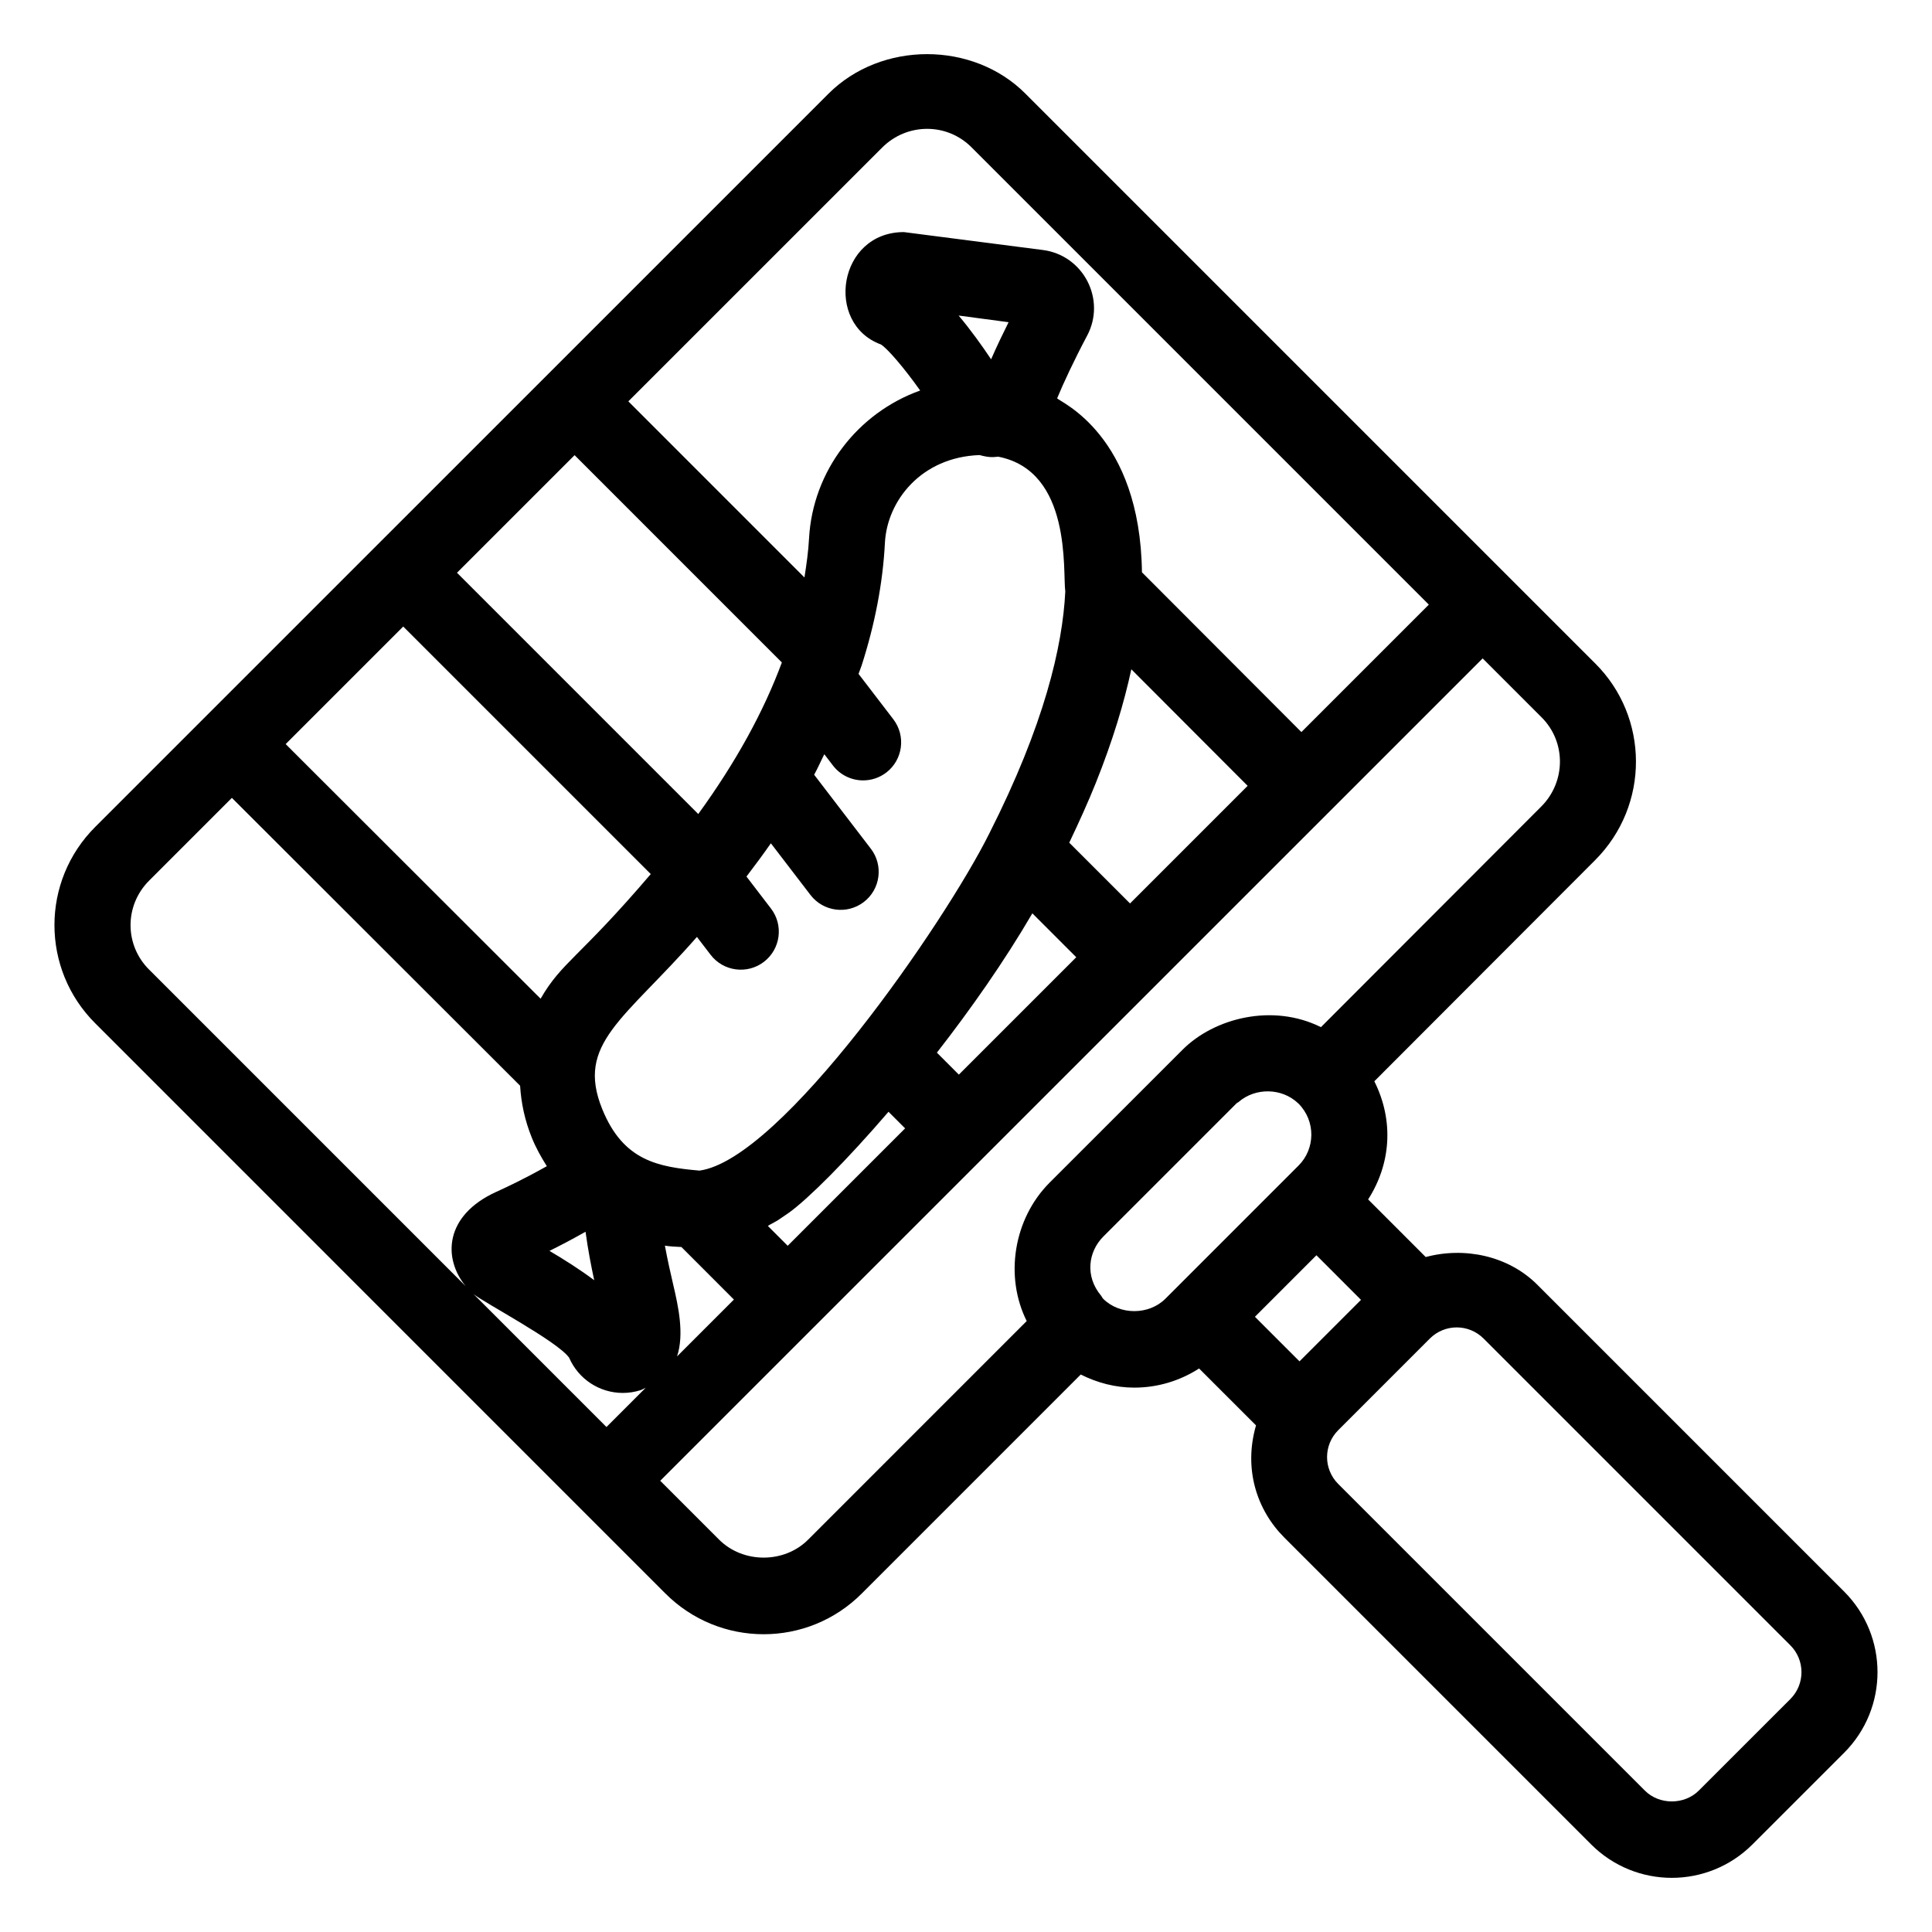 <?xml version="1.0" encoding="UTF-8"?>
<!-- Uploaded to: SVG Repo, www.svgrepo.com, Generator: SVG Repo Mixer Tools -->
<svg fill="#000000" width="800px" height="800px" version="1.1" viewBox="144 144 512 512" xmlns="http://www.w3.org/2000/svg">
 <path d="m551.42 484.48c-7.731-7.734-19.336-10.098-29.59-7.352l-15.262-15.266c5.938-9.266 6.965-20.672 1.645-31.312l58.484-58.574c14.609-14.609 14.324-38.031 0-52.211-38.5-38.5-112.8-112.81-150.9-150.9-13.902-14.012-38.254-14.023-52.246-0.027l-194.2 194.19c-14.598 14.465-14.512 37.891-0.027 52.242 37.82 37.824 112.72 112.73 150.9 150.91 14.426 14.547 37.871 14.535 52.246 0.027l57.938-57.945c4.367 2.184 9.152 3.473 14.184 3.473 6.195 0 12.098-1.801 17.18-5.074l15.086 15.082c-3.32 11.488 0.141 22.379 7.535 29.766l81.277 81.277c11.832 11.824 30.934 11.809 42.754 0l24.285-24.277c11.805-11.812 11.805-30.934-0.004-42.746zm-173.62-301.39c6.559-6.539 17.133-6.644 23.715 0l121.14 121.14-33.773 33.773-42.254-42.336c-0.469-36.398-21.656-45.094-22.477-46.102 1.621-3.957 4.609-10.328 7.934-16.582 5.094-9.539-0.895-21.293-11.664-22.723-1.027-0.133-39.016-5.027-36.871-4.754-17.473 0-21.082 24.301-6.09 29.785 1.68 1.062 5.836 5.793 10.395 12.199-16.555 5.922-28.477 21.297-29.453 39.215-0.176 3.43-0.68 6.883-1.215 10.332l-46.672-46.676zm-108.3 303.86c2.742 2.246 22.191 12.48 25.32 16.844 2.461 5.68 8.043 9.348 14.234 9.348 1.574 0 3.141-0.246 4.621-0.707 0.562-0.176 0.934-0.457 1.441-0.66l-10.395 10.398zm-49.797-145.76 31.156-31.156 65.602 65.602c-19.066 22.348-23.562 23.254-29.195 33.035zm76.57-76.566 54.93 54.934c-4.863 13.113-12.219 26.473-22.156 40.168l-63.941-63.941zm130.04 36.125c-0.711 14.543-5.562 35.355-20.152 64.156-11.664 23.461-55.016 86.348-76.793 89.32-10.875-0.969-20.188-2.527-25.77-16.309-7.055-17.391 5.805-23.652 25.094-45.617l3.625 4.731c3.387 4.422 9.715 5.246 14.125 1.871 4.418-3.383 5.262-9.711 1.875-14.129l-6.496-8.48c2.242-2.945 4.434-5.887 6.469-8.812l10.496 13.699c3.387 4.406 9.695 5.254 14.129 1.867 4.414-3.383 5.254-9.711 1.867-14.129l-15.023-19.605c1.008-1.82 1.766-3.621 2.691-5.434l2.289 2.988c1.988 2.59 4.981 3.945 8.004 3.945 2.141 0 4.293-0.68 6.125-2.074 4.414-3.387 5.254-9.711 1.867-14.129l-9.211-12.023c0.164-0.488 0.379-0.98 0.539-1.469 0.117-0.262 0.195-0.52 0.289-0.789 3.492-10.898 5.613-21.734 6.164-32.543 0.602-11.074 9.613-22.641 25.074-23.188 3.012 0.824 3.934 0.48 4.941 0.426 19.609 3.816 17.062 30.43 17.781 35.727zm-19.66-61.531c-2.394-3.582-5.391-7.773-8.602-11.59l13.234 1.762c-1.43 2.863-3.137 6.406-4.633 9.828zm-107.48 231.21c0.668 4.871 1.496 9.121 2.301 12.84-3.848-2.863-8.062-5.539-11.867-7.773 2.578-1.266 5.727-2.898 9.566-5.066zm23.234 14.016c-0.684-2.934-1.465-6.375-2.203-10.328 1.441 0.227 2.906 0.281 4.371 0.355l13.918 13.926-15.066 15.066c1.965-5.961 0.305-13.352-1.02-19.02zm30.34-10.297-5.254-5.258c0.18-0.102 0.352-0.227 0.531-0.332 0.766-0.441 1.551-0.805 2.301-1.297l2.824-1.93c5.129-3.727 15.086-13.641 26.316-26.699l4.398 4.398zm45.359-45.359-5.82-5.824c8.98-11.523 17.914-24.258 25.297-36.922l11.637 11.637zm45.363-45.363-16.109-16.105c2.625-5.5 5.043-10.844 7.055-15.867 4.477-11.172 7.465-21.141 9.398-30.082l30.824 30.883zm-259.89-6.109 21.871-21.871 76.383 76.289c0.277 4.582 1.25 9.199 3.094 13.75 1.086 2.688 2.473 5.18 3.988 7.57-6.363 3.566-10.637 5.543-13.379 6.793-13.824 6.281-14.168 17.66-8.121 25.012l-83.871-83.875c-6.539-6.453-6.668-17.016 0.035-23.668zm174.61 174.68c-6.316 6.375-17.293 6.406-23.68-0.031l-15.543-15.543 40.848-40.848c0.02-0.02 0.047-0.023 0.066-0.043 0.02-0.02 0.023-0.047 0.047-0.066l90.625-90.621c0.016-0.016 0.039-0.02 0.055-0.039 0.016-0.016 0.02-0.039 0.039-0.055l45.316-45.312c0.016-0.016 0.035-0.016 0.051-0.031 0.016-0.016 0.02-0.035 0.035-0.051l40.871-40.871 15.57 15.57c6.559 6.488 6.543 17.09-0.039 23.684l-58.387 58.469c-12.82-6.379-28.258-2.43-36.656 5.965l-35.246 35.238c-9.578 9.602-11.977 24.887-6.074 36.684zm78.152-63.816c-0.02-0.02-0.023-0.047-0.043-0.066-0.23-0.23-0.316-0.535-0.523-0.777-4.266-5.082-3.414-11.605 0.617-15.637l35.277-35.277c0.164-0.168 0.398-0.227 0.57-0.383 4.414-3.844 11.461-3.781 15.77 0.336 0.02 0.02 0.047 0.023 0.066 0.043 4.699 4.711 4.461 12.074 0.062 16.461l-35.281 35.285c-4.394 4.394-12.125 4.394-16.516 0.016zm56.527-11.52 11.809 11.816-16.297 16.297-11.812-11.809zm125.59 117.61-24.281 24.273c-3.809 3.797-10.445 3.816-14.254 0l-81.285-81.277c-3.93-3.941-3.949-10.289 0-14.246 1.094-1.094 25.871-25.871 24.293-24.297 3.957-3.934 10.301-3.918 14.238 0.012l81.285 81.289c3.91 3.891 3.965 10.289 0.004 14.246z"/>
</svg>